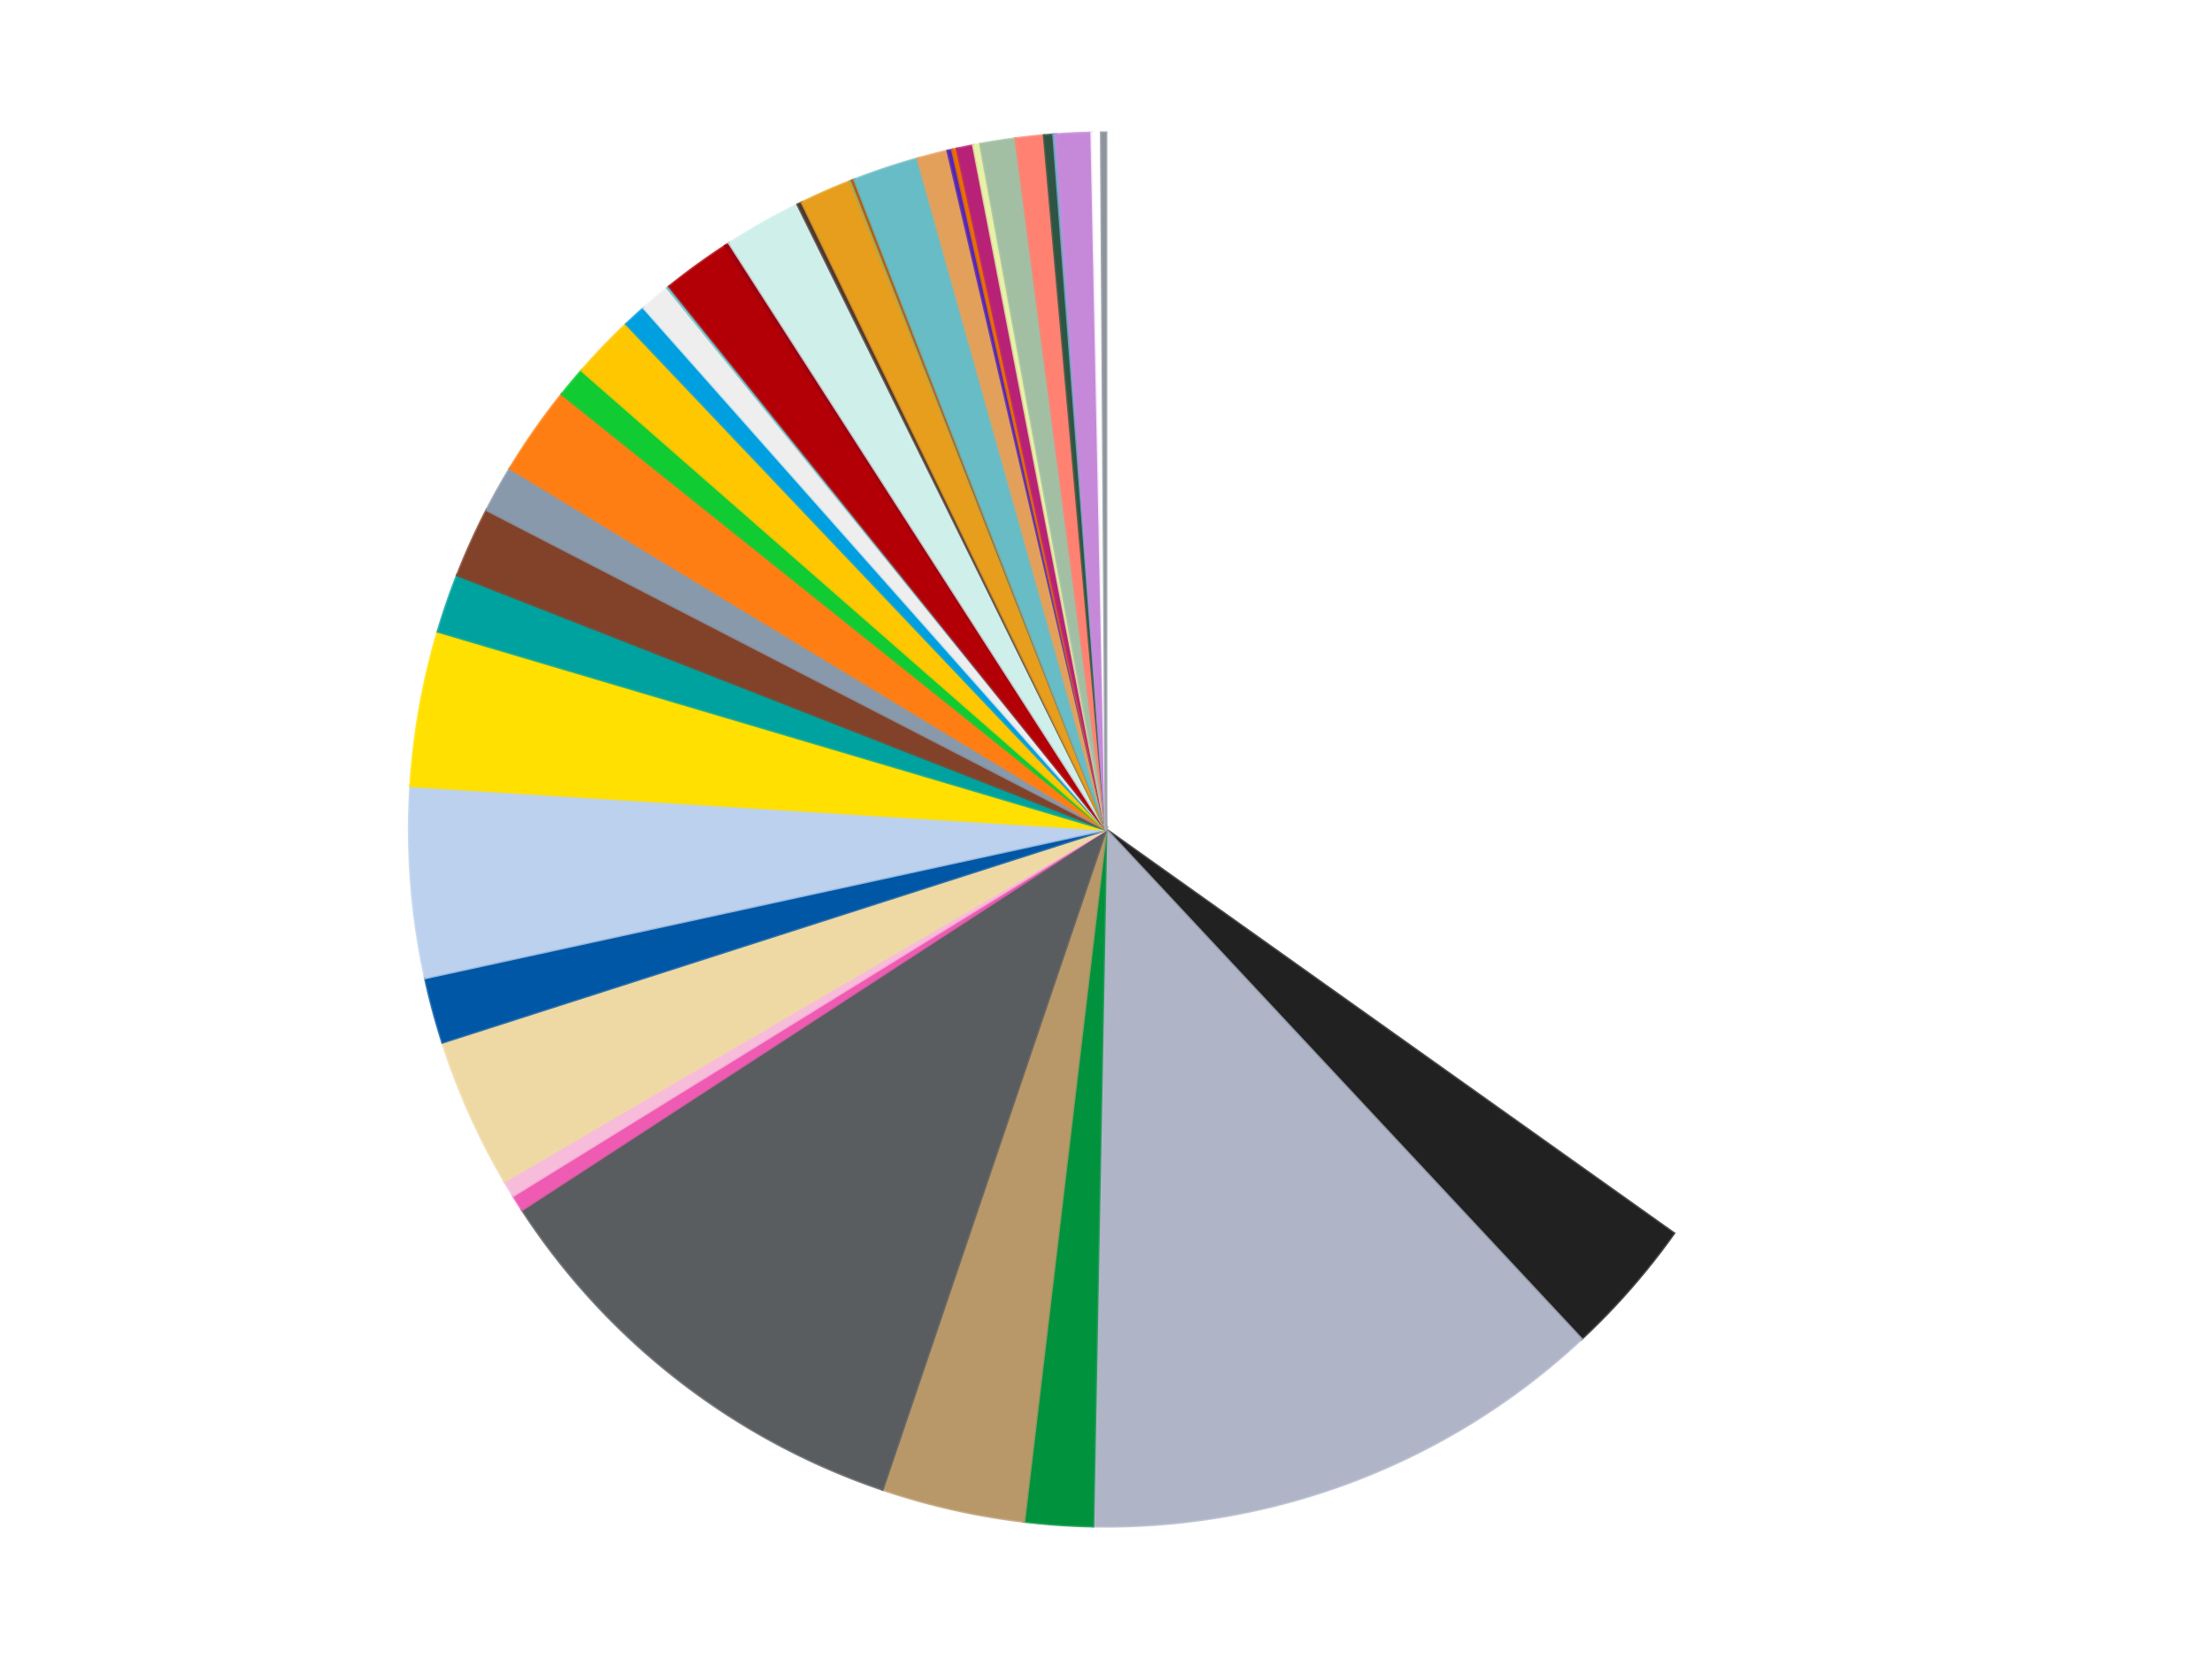 <?xml version='1.0' encoding='utf-8'?>
<svg xmlns="http://www.w3.org/2000/svg" xmlns:xlink="http://www.w3.org/1999/xlink" id="chart-ec8c8b88-e99d-460b-bbc8-e5280f31cf4f" class="pygal-chart" viewBox="0 0 800 600"><!--Generated with pygal 3.0.4 (lxml) ©Kozea 2012-2016 on 2024-07-06--><!--http://pygal.org--><!--http://github.com/Kozea/pygal--><defs><style type="text/css">#chart-ec8c8b88-e99d-460b-bbc8-e5280f31cf4f{-webkit-user-select:none;-webkit-font-smoothing:antialiased;font-family:Consolas,"Liberation Mono",Menlo,Courier,monospace}#chart-ec8c8b88-e99d-460b-bbc8-e5280f31cf4f .title{font-family:Consolas,"Liberation Mono",Menlo,Courier,monospace;font-size:16px}#chart-ec8c8b88-e99d-460b-bbc8-e5280f31cf4f .legends .legend text{font-family:Consolas,"Liberation Mono",Menlo,Courier,monospace;font-size:14px}#chart-ec8c8b88-e99d-460b-bbc8-e5280f31cf4f .axis text{font-family:Consolas,"Liberation Mono",Menlo,Courier,monospace;font-size:10px}#chart-ec8c8b88-e99d-460b-bbc8-e5280f31cf4f .axis text.major{font-family:Consolas,"Liberation Mono",Menlo,Courier,monospace;font-size:10px}#chart-ec8c8b88-e99d-460b-bbc8-e5280f31cf4f .text-overlay text.value{font-family:Consolas,"Liberation Mono",Menlo,Courier,monospace;font-size:16px}#chart-ec8c8b88-e99d-460b-bbc8-e5280f31cf4f .text-overlay text.label{font-family:Consolas,"Liberation Mono",Menlo,Courier,monospace;font-size:10px}#chart-ec8c8b88-e99d-460b-bbc8-e5280f31cf4f .tooltip{font-family:Consolas,"Liberation Mono",Menlo,Courier,monospace;font-size:14px}#chart-ec8c8b88-e99d-460b-bbc8-e5280f31cf4f text.no_data{font-family:Consolas,"Liberation Mono",Menlo,Courier,monospace;font-size:64px}
#chart-ec8c8b88-e99d-460b-bbc8-e5280f31cf4f{background-color:transparent}#chart-ec8c8b88-e99d-460b-bbc8-e5280f31cf4f path,#chart-ec8c8b88-e99d-460b-bbc8-e5280f31cf4f line,#chart-ec8c8b88-e99d-460b-bbc8-e5280f31cf4f rect,#chart-ec8c8b88-e99d-460b-bbc8-e5280f31cf4f circle{-webkit-transition:150ms;-moz-transition:150ms;transition:150ms}#chart-ec8c8b88-e99d-460b-bbc8-e5280f31cf4f .graph &gt; .background{fill:transparent}#chart-ec8c8b88-e99d-460b-bbc8-e5280f31cf4f .plot &gt; .background{fill:transparent}#chart-ec8c8b88-e99d-460b-bbc8-e5280f31cf4f .graph{fill:rgba(0,0,0,.87)}#chart-ec8c8b88-e99d-460b-bbc8-e5280f31cf4f text.no_data{fill:rgba(0,0,0,1)}#chart-ec8c8b88-e99d-460b-bbc8-e5280f31cf4f .title{fill:rgba(0,0,0,1)}#chart-ec8c8b88-e99d-460b-bbc8-e5280f31cf4f .legends .legend text{fill:rgba(0,0,0,.87)}#chart-ec8c8b88-e99d-460b-bbc8-e5280f31cf4f .legends .legend:hover text{fill:rgba(0,0,0,1)}#chart-ec8c8b88-e99d-460b-bbc8-e5280f31cf4f .axis .line{stroke:rgba(0,0,0,1)}#chart-ec8c8b88-e99d-460b-bbc8-e5280f31cf4f .axis .guide.line{stroke:rgba(0,0,0,.54)}#chart-ec8c8b88-e99d-460b-bbc8-e5280f31cf4f .axis .major.line{stroke:rgba(0,0,0,.87)}#chart-ec8c8b88-e99d-460b-bbc8-e5280f31cf4f .axis text.major{fill:rgba(0,0,0,1)}#chart-ec8c8b88-e99d-460b-bbc8-e5280f31cf4f .axis.y .guides:hover .guide.line,#chart-ec8c8b88-e99d-460b-bbc8-e5280f31cf4f .line-graph .axis.x .guides:hover .guide.line,#chart-ec8c8b88-e99d-460b-bbc8-e5280f31cf4f .stackedline-graph .axis.x .guides:hover .guide.line,#chart-ec8c8b88-e99d-460b-bbc8-e5280f31cf4f .xy-graph .axis.x .guides:hover .guide.line{stroke:rgba(0,0,0,1)}#chart-ec8c8b88-e99d-460b-bbc8-e5280f31cf4f .axis .guides:hover text{fill:rgba(0,0,0,1)}#chart-ec8c8b88-e99d-460b-bbc8-e5280f31cf4f .reactive{fill-opacity:1.0;stroke-opacity:.8;stroke-width:1}#chart-ec8c8b88-e99d-460b-bbc8-e5280f31cf4f .ci{stroke:rgba(0,0,0,.87)}#chart-ec8c8b88-e99d-460b-bbc8-e5280f31cf4f .reactive.active,#chart-ec8c8b88-e99d-460b-bbc8-e5280f31cf4f .active .reactive{fill-opacity:0.6;stroke-opacity:.9;stroke-width:4}#chart-ec8c8b88-e99d-460b-bbc8-e5280f31cf4f .ci .reactive.active{stroke-width:1.5}#chart-ec8c8b88-e99d-460b-bbc8-e5280f31cf4f .series text{fill:rgba(0,0,0,1)}#chart-ec8c8b88-e99d-460b-bbc8-e5280f31cf4f .tooltip rect{fill:transparent;stroke:rgba(0,0,0,1);-webkit-transition:opacity 150ms;-moz-transition:opacity 150ms;transition:opacity 150ms}#chart-ec8c8b88-e99d-460b-bbc8-e5280f31cf4f .tooltip .label{fill:rgba(0,0,0,.87)}#chart-ec8c8b88-e99d-460b-bbc8-e5280f31cf4f .tooltip .label{fill:rgba(0,0,0,.87)}#chart-ec8c8b88-e99d-460b-bbc8-e5280f31cf4f .tooltip .legend{font-size:.8em;fill:rgba(0,0,0,.54)}#chart-ec8c8b88-e99d-460b-bbc8-e5280f31cf4f .tooltip .x_label{font-size:.6em;fill:rgba(0,0,0,1)}#chart-ec8c8b88-e99d-460b-bbc8-e5280f31cf4f .tooltip .xlink{font-size:.5em;text-decoration:underline}#chart-ec8c8b88-e99d-460b-bbc8-e5280f31cf4f .tooltip .value{font-size:1.5em}#chart-ec8c8b88-e99d-460b-bbc8-e5280f31cf4f .bound{font-size:.5em}#chart-ec8c8b88-e99d-460b-bbc8-e5280f31cf4f .max-value{font-size:.75em;fill:rgba(0,0,0,.54)}#chart-ec8c8b88-e99d-460b-bbc8-e5280f31cf4f .map-element{fill:transparent;stroke:rgba(0,0,0,.54) !important}#chart-ec8c8b88-e99d-460b-bbc8-e5280f31cf4f .map-element .reactive{fill-opacity:inherit;stroke-opacity:inherit}#chart-ec8c8b88-e99d-460b-bbc8-e5280f31cf4f .color-0,#chart-ec8c8b88-e99d-460b-bbc8-e5280f31cf4f .color-0 a:visited{stroke:#f44336;fill:#f44336}#chart-ec8c8b88-e99d-460b-bbc8-e5280f31cf4f .color-1,#chart-ec8c8b88-e99d-460b-bbc8-e5280f31cf4f .color-1 a:visited{stroke:#3f51b5;fill:#3f51b5}#chart-ec8c8b88-e99d-460b-bbc8-e5280f31cf4f .color-2,#chart-ec8c8b88-e99d-460b-bbc8-e5280f31cf4f .color-2 a:visited{stroke:#009688;fill:#009688}#chart-ec8c8b88-e99d-460b-bbc8-e5280f31cf4f .color-3,#chart-ec8c8b88-e99d-460b-bbc8-e5280f31cf4f .color-3 a:visited{stroke:#ffc107;fill:#ffc107}#chart-ec8c8b88-e99d-460b-bbc8-e5280f31cf4f .color-4,#chart-ec8c8b88-e99d-460b-bbc8-e5280f31cf4f .color-4 a:visited{stroke:#ff5722;fill:#ff5722}#chart-ec8c8b88-e99d-460b-bbc8-e5280f31cf4f .color-5,#chart-ec8c8b88-e99d-460b-bbc8-e5280f31cf4f .color-5 a:visited{stroke:#9c27b0;fill:#9c27b0}#chart-ec8c8b88-e99d-460b-bbc8-e5280f31cf4f .color-6,#chart-ec8c8b88-e99d-460b-bbc8-e5280f31cf4f .color-6 a:visited{stroke:#03a9f4;fill:#03a9f4}#chart-ec8c8b88-e99d-460b-bbc8-e5280f31cf4f .color-7,#chart-ec8c8b88-e99d-460b-bbc8-e5280f31cf4f .color-7 a:visited{stroke:#8bc34a;fill:#8bc34a}#chart-ec8c8b88-e99d-460b-bbc8-e5280f31cf4f .color-8,#chart-ec8c8b88-e99d-460b-bbc8-e5280f31cf4f .color-8 a:visited{stroke:#ff9800;fill:#ff9800}#chart-ec8c8b88-e99d-460b-bbc8-e5280f31cf4f .color-9,#chart-ec8c8b88-e99d-460b-bbc8-e5280f31cf4f .color-9 a:visited{stroke:#e91e63;fill:#e91e63}#chart-ec8c8b88-e99d-460b-bbc8-e5280f31cf4f .color-10,#chart-ec8c8b88-e99d-460b-bbc8-e5280f31cf4f .color-10 a:visited{stroke:#2196f3;fill:#2196f3}#chart-ec8c8b88-e99d-460b-bbc8-e5280f31cf4f .color-11,#chart-ec8c8b88-e99d-460b-bbc8-e5280f31cf4f .color-11 a:visited{stroke:#4caf50;fill:#4caf50}#chart-ec8c8b88-e99d-460b-bbc8-e5280f31cf4f .color-12,#chart-ec8c8b88-e99d-460b-bbc8-e5280f31cf4f .color-12 a:visited{stroke:#ffeb3b;fill:#ffeb3b}#chart-ec8c8b88-e99d-460b-bbc8-e5280f31cf4f .color-13,#chart-ec8c8b88-e99d-460b-bbc8-e5280f31cf4f .color-13 a:visited{stroke:#673ab7;fill:#673ab7}#chart-ec8c8b88-e99d-460b-bbc8-e5280f31cf4f .color-14,#chart-ec8c8b88-e99d-460b-bbc8-e5280f31cf4f .color-14 a:visited{stroke:#00bcd4;fill:#00bcd4}#chart-ec8c8b88-e99d-460b-bbc8-e5280f31cf4f .color-15,#chart-ec8c8b88-e99d-460b-bbc8-e5280f31cf4f .color-15 a:visited{stroke:#cddc39;fill:#cddc39}#chart-ec8c8b88-e99d-460b-bbc8-e5280f31cf4f .color-16,#chart-ec8c8b88-e99d-460b-bbc8-e5280f31cf4f .color-16 a:visited{stroke:#9e9e9e;fill:#9e9e9e}#chart-ec8c8b88-e99d-460b-bbc8-e5280f31cf4f .color-17,#chart-ec8c8b88-e99d-460b-bbc8-e5280f31cf4f .color-17 a:visited{stroke:#607d8b;fill:#607d8b}#chart-ec8c8b88-e99d-460b-bbc8-e5280f31cf4f .color-18,#chart-ec8c8b88-e99d-460b-bbc8-e5280f31cf4f .color-18 a:visited{stroke:#cb180b;fill:#cb180b}#chart-ec8c8b88-e99d-460b-bbc8-e5280f31cf4f .color-19,#chart-ec8c8b88-e99d-460b-bbc8-e5280f31cf4f .color-19 a:visited{stroke:#293577;fill:#293577}#chart-ec8c8b88-e99d-460b-bbc8-e5280f31cf4f .color-20,#chart-ec8c8b88-e99d-460b-bbc8-e5280f31cf4f .color-20 a:visited{stroke:#00423c;fill:#00423c}#chart-ec8c8b88-e99d-460b-bbc8-e5280f31cf4f .color-21,#chart-ec8c8b88-e99d-460b-bbc8-e5280f31cf4f .color-21 a:visited{stroke:#b28500;fill:#b28500}#chart-ec8c8b88-e99d-460b-bbc8-e5280f31cf4f .color-22,#chart-ec8c8b88-e99d-460b-bbc8-e5280f31cf4f .color-22 a:visited{stroke:#cd3100;fill:#cd3100}#chart-ec8c8b88-e99d-460b-bbc8-e5280f31cf4f .color-23,#chart-ec8c8b88-e99d-460b-bbc8-e5280f31cf4f .color-23 a:visited{stroke:#5f186b;fill:#5f186b}#chart-ec8c8b88-e99d-460b-bbc8-e5280f31cf4f .color-24,#chart-ec8c8b88-e99d-460b-bbc8-e5280f31cf4f .color-24 a:visited{stroke:#026fa1;fill:#026fa1}#chart-ec8c8b88-e99d-460b-bbc8-e5280f31cf4f .color-25,#chart-ec8c8b88-e99d-460b-bbc8-e5280f31cf4f .color-25 a:visited{stroke:#608b2e;fill:#608b2e}#chart-ec8c8b88-e99d-460b-bbc8-e5280f31cf4f .color-26,#chart-ec8c8b88-e99d-460b-bbc8-e5280f31cf4f .color-26 a:visited{stroke:#ab6600;fill:#ab6600}#chart-ec8c8b88-e99d-460b-bbc8-e5280f31cf4f .color-27,#chart-ec8c8b88-e99d-460b-bbc8-e5280f31cf4f .color-27 a:visited{stroke:#a31042;fill:#a31042}#chart-ec8c8b88-e99d-460b-bbc8-e5280f31cf4f .color-28,#chart-ec8c8b88-e99d-460b-bbc8-e5280f31cf4f .color-28 a:visited{stroke:#0a6ab6;fill:#0a6ab6}#chart-ec8c8b88-e99d-460b-bbc8-e5280f31cf4f .color-29,#chart-ec8c8b88-e99d-460b-bbc8-e5280f31cf4f .color-29 a:visited{stroke:#337435;fill:#337435}#chart-ec8c8b88-e99d-460b-bbc8-e5280f31cf4f .color-30,#chart-ec8c8b88-e99d-460b-bbc8-e5280f31cf4f .color-30 a:visited{stroke:#e6ce00;fill:#e6ce00}#chart-ec8c8b88-e99d-460b-bbc8-e5280f31cf4f .color-31,#chart-ec8c8b88-e99d-460b-bbc8-e5280f31cf4f .color-31 a:visited{stroke:#432677;fill:#432677}#chart-ec8c8b88-e99d-460b-bbc8-e5280f31cf4f .color-32,#chart-ec8c8b88-e99d-460b-bbc8-e5280f31cf4f .color-32 a:visited{stroke:#007180;fill:#007180}#chart-ec8c8b88-e99d-460b-bbc8-e5280f31cf4f .color-33,#chart-ec8c8b88-e99d-460b-bbc8-e5280f31cf4f .color-33 a:visited{stroke:#97a41d;fill:#97a41d}#chart-ec8c8b88-e99d-460b-bbc8-e5280f31cf4f .color-34,#chart-ec8c8b88-e99d-460b-bbc8-e5280f31cf4f .color-34 a:visited{stroke:#747474;fill:#747474}#chart-ec8c8b88-e99d-460b-bbc8-e5280f31cf4f .color-35,#chart-ec8c8b88-e99d-460b-bbc8-e5280f31cf4f .color-35 a:visited{stroke:#3e5059;fill:#3e5059}#chart-ec8c8b88-e99d-460b-bbc8-e5280f31cf4f .color-36,#chart-ec8c8b88-e99d-460b-bbc8-e5280f31cf4f .color-36 a:visited{stroke:#7b0f07;fill:#7b0f07}#chart-ec8c8b88-e99d-460b-bbc8-e5280f31cf4f .color-37,#chart-ec8c8b88-e99d-460b-bbc8-e5280f31cf4f .color-37 a:visited{stroke:#141938;fill:#141938}#chart-ec8c8b88-e99d-460b-bbc8-e5280f31cf4f .color-38,#chart-ec8c8b88-e99d-460b-bbc8-e5280f31cf4f .color-38 a:visited{stroke:#000000;fill:#000000}#chart-ec8c8b88-e99d-460b-bbc8-e5280f31cf4f .color-39,#chart-ec8c8b88-e99d-460b-bbc8-e5280f31cf4f .color-39 a:visited{stroke:#5e4600;fill:#5e4600}#chart-ec8c8b88-e99d-460b-bbc8-e5280f31cf4f .color-40,#chart-ec8c8b88-e99d-460b-bbc8-e5280f31cf4f .color-40 a:visited{stroke:#791d00;fill:#791d00}#chart-ec8c8b88-e99d-460b-bbc8-e5280f31cf4f .text-overlay .color-0 text{fill:black}#chart-ec8c8b88-e99d-460b-bbc8-e5280f31cf4f .text-overlay .color-1 text{fill:black}#chart-ec8c8b88-e99d-460b-bbc8-e5280f31cf4f .text-overlay .color-2 text{fill:black}#chart-ec8c8b88-e99d-460b-bbc8-e5280f31cf4f .text-overlay .color-3 text{fill:black}#chart-ec8c8b88-e99d-460b-bbc8-e5280f31cf4f .text-overlay .color-4 text{fill:black}#chart-ec8c8b88-e99d-460b-bbc8-e5280f31cf4f .text-overlay .color-5 text{fill:black}#chart-ec8c8b88-e99d-460b-bbc8-e5280f31cf4f .text-overlay .color-6 text{fill:black}#chart-ec8c8b88-e99d-460b-bbc8-e5280f31cf4f .text-overlay .color-7 text{fill:black}#chart-ec8c8b88-e99d-460b-bbc8-e5280f31cf4f .text-overlay .color-8 text{fill:black}#chart-ec8c8b88-e99d-460b-bbc8-e5280f31cf4f .text-overlay .color-9 text{fill:black}#chart-ec8c8b88-e99d-460b-bbc8-e5280f31cf4f .text-overlay .color-10 text{fill:black}#chart-ec8c8b88-e99d-460b-bbc8-e5280f31cf4f .text-overlay .color-11 text{fill:black}#chart-ec8c8b88-e99d-460b-bbc8-e5280f31cf4f .text-overlay .color-12 text{fill:black}#chart-ec8c8b88-e99d-460b-bbc8-e5280f31cf4f .text-overlay .color-13 text{fill:black}#chart-ec8c8b88-e99d-460b-bbc8-e5280f31cf4f .text-overlay .color-14 text{fill:black}#chart-ec8c8b88-e99d-460b-bbc8-e5280f31cf4f .text-overlay .color-15 text{fill:black}#chart-ec8c8b88-e99d-460b-bbc8-e5280f31cf4f .text-overlay .color-16 text{fill:black}#chart-ec8c8b88-e99d-460b-bbc8-e5280f31cf4f .text-overlay .color-17 text{fill:black}#chart-ec8c8b88-e99d-460b-bbc8-e5280f31cf4f .text-overlay .color-18 text{fill:black}#chart-ec8c8b88-e99d-460b-bbc8-e5280f31cf4f .text-overlay .color-19 text{fill:black}#chart-ec8c8b88-e99d-460b-bbc8-e5280f31cf4f .text-overlay .color-20 text{fill:white}#chart-ec8c8b88-e99d-460b-bbc8-e5280f31cf4f .text-overlay .color-21 text{fill:black}#chart-ec8c8b88-e99d-460b-bbc8-e5280f31cf4f .text-overlay .color-22 text{fill:black}#chart-ec8c8b88-e99d-460b-bbc8-e5280f31cf4f .text-overlay .color-23 text{fill:black}#chart-ec8c8b88-e99d-460b-bbc8-e5280f31cf4f .text-overlay .color-24 text{fill:black}#chart-ec8c8b88-e99d-460b-bbc8-e5280f31cf4f .text-overlay .color-25 text{fill:black}#chart-ec8c8b88-e99d-460b-bbc8-e5280f31cf4f .text-overlay .color-26 text{fill:black}#chart-ec8c8b88-e99d-460b-bbc8-e5280f31cf4f .text-overlay .color-27 text{fill:black}#chart-ec8c8b88-e99d-460b-bbc8-e5280f31cf4f .text-overlay .color-28 text{fill:black}#chart-ec8c8b88-e99d-460b-bbc8-e5280f31cf4f .text-overlay .color-29 text{fill:black}#chart-ec8c8b88-e99d-460b-bbc8-e5280f31cf4f .text-overlay .color-30 text{fill:black}#chart-ec8c8b88-e99d-460b-bbc8-e5280f31cf4f .text-overlay .color-31 text{fill:black}#chart-ec8c8b88-e99d-460b-bbc8-e5280f31cf4f .text-overlay .color-32 text{fill:black}#chart-ec8c8b88-e99d-460b-bbc8-e5280f31cf4f .text-overlay .color-33 text{fill:black}#chart-ec8c8b88-e99d-460b-bbc8-e5280f31cf4f .text-overlay .color-34 text{fill:black}#chart-ec8c8b88-e99d-460b-bbc8-e5280f31cf4f .text-overlay .color-35 text{fill:black}#chart-ec8c8b88-e99d-460b-bbc8-e5280f31cf4f .text-overlay .color-36 text{fill:black}#chart-ec8c8b88-e99d-460b-bbc8-e5280f31cf4f .text-overlay .color-37 text{fill:white}#chart-ec8c8b88-e99d-460b-bbc8-e5280f31cf4f .text-overlay .color-38 text{fill:white}#chart-ec8c8b88-e99d-460b-bbc8-e5280f31cf4f .text-overlay .color-39 text{fill:black}#chart-ec8c8b88-e99d-460b-bbc8-e5280f31cf4f .text-overlay .color-40 text{fill:black}
#chart-ec8c8b88-e99d-460b-bbc8-e5280f31cf4f text.no_data{text-anchor:middle}#chart-ec8c8b88-e99d-460b-bbc8-e5280f31cf4f .guide.line{fill:none}#chart-ec8c8b88-e99d-460b-bbc8-e5280f31cf4f .centered{text-anchor:middle}#chart-ec8c8b88-e99d-460b-bbc8-e5280f31cf4f .title{text-anchor:middle}#chart-ec8c8b88-e99d-460b-bbc8-e5280f31cf4f .legends .legend text{fill-opacity:1}#chart-ec8c8b88-e99d-460b-bbc8-e5280f31cf4f .axis.x text{text-anchor:middle}#chart-ec8c8b88-e99d-460b-bbc8-e5280f31cf4f .axis.x:not(.web) text[transform]{text-anchor:start}#chart-ec8c8b88-e99d-460b-bbc8-e5280f31cf4f .axis.x:not(.web) text[transform].backwards{text-anchor:end}#chart-ec8c8b88-e99d-460b-bbc8-e5280f31cf4f .axis.y text{text-anchor:end}#chart-ec8c8b88-e99d-460b-bbc8-e5280f31cf4f .axis.y text[transform].backwards{text-anchor:start}#chart-ec8c8b88-e99d-460b-bbc8-e5280f31cf4f .axis.y2 text{text-anchor:start}#chart-ec8c8b88-e99d-460b-bbc8-e5280f31cf4f .axis.y2 text[transform].backwards{text-anchor:end}#chart-ec8c8b88-e99d-460b-bbc8-e5280f31cf4f .axis .guide.line{stroke-dasharray:4,4;stroke:black}#chart-ec8c8b88-e99d-460b-bbc8-e5280f31cf4f .axis .major.guide.line{stroke-dasharray:6,6;stroke:black}#chart-ec8c8b88-e99d-460b-bbc8-e5280f31cf4f .horizontal .axis.y .guide.line,#chart-ec8c8b88-e99d-460b-bbc8-e5280f31cf4f .horizontal .axis.y2 .guide.line,#chart-ec8c8b88-e99d-460b-bbc8-e5280f31cf4f .vertical .axis.x .guide.line{opacity:0}#chart-ec8c8b88-e99d-460b-bbc8-e5280f31cf4f .horizontal .axis.always_show .guide.line,#chart-ec8c8b88-e99d-460b-bbc8-e5280f31cf4f .vertical .axis.always_show .guide.line{opacity:1 !important}#chart-ec8c8b88-e99d-460b-bbc8-e5280f31cf4f .axis.y .guides:hover .guide.line,#chart-ec8c8b88-e99d-460b-bbc8-e5280f31cf4f .axis.y2 .guides:hover .guide.line,#chart-ec8c8b88-e99d-460b-bbc8-e5280f31cf4f .axis.x .guides:hover .guide.line{opacity:1}#chart-ec8c8b88-e99d-460b-bbc8-e5280f31cf4f .axis .guides:hover text{opacity:1}#chart-ec8c8b88-e99d-460b-bbc8-e5280f31cf4f .nofill{fill:none}#chart-ec8c8b88-e99d-460b-bbc8-e5280f31cf4f .subtle-fill{fill-opacity:.2}#chart-ec8c8b88-e99d-460b-bbc8-e5280f31cf4f .dot{stroke-width:1px;fill-opacity:1;stroke-opacity:1}#chart-ec8c8b88-e99d-460b-bbc8-e5280f31cf4f .dot.active{stroke-width:5px}#chart-ec8c8b88-e99d-460b-bbc8-e5280f31cf4f .dot.negative{fill:transparent}#chart-ec8c8b88-e99d-460b-bbc8-e5280f31cf4f text,#chart-ec8c8b88-e99d-460b-bbc8-e5280f31cf4f tspan{stroke:none !important}#chart-ec8c8b88-e99d-460b-bbc8-e5280f31cf4f .series text.active{opacity:1}#chart-ec8c8b88-e99d-460b-bbc8-e5280f31cf4f .tooltip rect{fill-opacity:.95;stroke-width:.5}#chart-ec8c8b88-e99d-460b-bbc8-e5280f31cf4f .tooltip text{fill-opacity:1}#chart-ec8c8b88-e99d-460b-bbc8-e5280f31cf4f .showable{visibility:hidden}#chart-ec8c8b88-e99d-460b-bbc8-e5280f31cf4f .showable.shown{visibility:visible}#chart-ec8c8b88-e99d-460b-bbc8-e5280f31cf4f .gauge-background{fill:rgba(229,229,229,1);stroke:none}#chart-ec8c8b88-e99d-460b-bbc8-e5280f31cf4f .bg-lines{stroke:transparent;stroke-width:2px}</style><script type="text/javascript">window.pygal = window.pygal || {};window.pygal.config = window.pygal.config || {};window.pygal.config['ec8c8b88-e99d-460b-bbc8-e5280f31cf4f'] = {"allow_interruptions": false, "box_mode": "extremes", "classes": ["pygal-chart"], "css": ["file://style.css", "file://graph.css"], "defs": [], "disable_xml_declaration": false, "dots_size": 2.5, "dynamic_print_values": false, "explicit_size": false, "fill": false, "force_uri_protocol": "https", "formatter": null, "half_pie": false, "height": 600, "include_x_axis": false, "inner_radius": 0, "interpolate": null, "interpolation_parameters": {}, "interpolation_precision": 250, "inverse_y_axis": false, "js": ["//kozea.github.io/pygal.js/2.0.x/pygal-tooltips.min.js"], "legend_at_bottom": false, "legend_at_bottom_columns": null, "legend_box_size": 12, "logarithmic": false, "margin": 20, "margin_bottom": null, "margin_left": null, "margin_right": null, "margin_top": null, "max_scale": 16, "min_scale": 4, "missing_value_fill_truncation": "x", "no_data_text": "No data", "no_prefix": false, "order_min": null, "pretty_print": false, "print_labels": false, "print_values": false, "print_values_position": "center", "print_zeroes": true, "range": null, "rounded_bars": null, "secondary_range": null, "show_dots": true, "show_legend": false, "show_minor_x_labels": true, "show_minor_y_labels": true, "show_only_major_dots": false, "show_x_guides": false, "show_x_labels": true, "show_y_guides": true, "show_y_labels": true, "spacing": 10, "stack_from_top": false, "strict": false, "stroke": true, "stroke_style": null, "style": {"background": "transparent", "ci_colors": [], "colors": ["#F44336", "#3F51B5", "#009688", "#FFC107", "#FF5722", "#9C27B0", "#03A9F4", "#8BC34A", "#FF9800", "#E91E63", "#2196F3", "#4CAF50", "#FFEB3B", "#673AB7", "#00BCD4", "#CDDC39", "#9E9E9E", "#607D8B"], "dot_opacity": "1", "font_family": "Consolas, \"Liberation Mono\", Menlo, Courier, monospace", "foreground": "rgba(0, 0, 0, .87)", "foreground_strong": "rgba(0, 0, 0, 1)", "foreground_subtle": "rgba(0, 0, 0, .54)", "guide_stroke_color": "black", "guide_stroke_dasharray": "4,4", "label_font_family": "Consolas, \"Liberation Mono\", Menlo, Courier, monospace", "label_font_size": 10, "legend_font_family": "Consolas, \"Liberation Mono\", Menlo, Courier, monospace", "legend_font_size": 14, "major_guide_stroke_color": "black", "major_guide_stroke_dasharray": "6,6", "major_label_font_family": "Consolas, \"Liberation Mono\", Menlo, Courier, monospace", "major_label_font_size": 10, "no_data_font_family": "Consolas, \"Liberation Mono\", Menlo, Courier, monospace", "no_data_font_size": 64, "opacity": "1.0", "opacity_hover": "0.6", "plot_background": "transparent", "stroke_opacity": ".8", "stroke_opacity_hover": ".9", "stroke_width": "1", "stroke_width_hover": "4", "title_font_family": "Consolas, \"Liberation Mono\", Menlo, Courier, monospace", "title_font_size": 16, "tooltip_font_family": "Consolas, \"Liberation Mono\", Menlo, Courier, monospace", "tooltip_font_size": 14, "transition": "150ms", "value_background": "rgba(229, 229, 229, 1)", "value_colors": [], "value_font_family": "Consolas, \"Liberation Mono\", Menlo, Courier, monospace", "value_font_size": 16, "value_label_font_family": "Consolas, \"Liberation Mono\", Menlo, Courier, monospace", "value_label_font_size": 10}, "title": null, "tooltip_border_radius": 0, "tooltip_fancy_mode": true, "truncate_label": null, "truncate_legend": null, "width": 800, "x_label_rotation": 0, "x_labels": null, "x_labels_major": null, "x_labels_major_count": null, "x_labels_major_every": null, "x_title": null, "xrange": null, "y_label_rotation": 0, "y_labels": null, "y_labels_major": null, "y_labels_major_count": null, "y_labels_major_every": null, "y_title": null, "zero": 0, "legends": ["White", "Black", "Light Bluish Gray", "Green", "Dark Tan", "Dark Bluish Gray", "Dark Pink", "Bright Pink", "Tan", "Blue", "Bright Light Blue", "Yellow", "Dark Turquoise", "Reddish Brown", "Sand Blue", "Orange", "Bright Green", "Bright Light Orange", "Dark Azure", "Trans-Clear", "Satin Trans-Light Blue", "Red", "Trans-Red", "Light Aqua", "Dark Brown", "Pearl Gold", "Olive Green", "Dark Orange", "Trans-Light Blue", "Medium Nougat", "Trans-Purple", "Trans-Orange", "Magenta", "Yellowish Green", "Sand Green", "Coral", "Dark Green", "Medium Blue", "Medium Lavender", "Satin Trans-Clear", "Flat Silver"]}</script><script type="text/javascript" xlink:href="https://kozea.github.io/pygal.js/2.0.x/pygal-tooltips.min.js"/></defs><title>Pygal</title><g class="graph pie-graph vertical"><rect x="0" y="0" width="800" height="600" class="background"/><g transform="translate(20, 20)" class="plot"><rect x="0" y="0" width="760" height="560" class="background"/><g class="series serie-0 color-0"><g class="slices"><g class="slice" style="fill: #FFFFFF; stroke: #FFFFFF"><path d="M380 28 A252 252 0 0 1 585.356 426.057 L380 280 A0 0 0 0 0 380 280 z" class="slice reactive tooltip-trigger"/><desc class="value">640</desc><desc class="x centered">491.97680537693077</desc><desc class="y centered">222.23153924867853</desc></g></g></g><g class="series serie-1 color-1"><g class="slices"><g class="slice" style="fill: #212121; stroke: #212121"><path d="M585.356 426.057 A252 252 0 0 1 551.914 464.254 L380 280 A0 0 0 0 0 380 280 z" class="slice reactive tooltip-trigger"/><desc class="value">59</desc><desc class="x centered">474.7998626059697</desc><desc class="y centered">362.9999159631458</desc></g></g></g><g class="series serie-2 color-2"><g class="slices"><g class="slice" style="fill: #AFB5C7; stroke: #AFB5C7"><path d="M551.914 464.254 A252 252 0 0 1 375.26 531.955 L380 280 A0 0 0 0 0 380 280 z" class="slice reactive tooltip-trigger"/><desc class="value">225</desc><desc class="x centered">425.09065122278633</desc><desc class="y centered">397.65557008618435</desc></g></g></g><g class="series serie-3 color-3"><g class="slices"><g class="slice" style="fill: #00923D; stroke: #00923D"><path d="M375.26 531.955 A252 252 0 0 1 350.332 530.248 L380 280 A0 0 0 0 0 380 280 z" class="slice reactive tooltip-trigger"/><desc class="value">29</desc><desc class="x centered">371.3874355483278</desc><desc class="y centered">405.70530511305316</desc></g></g></g><g class="series serie-4 color-4"><g class="slices"><g class="slice" style="fill: #B89869; stroke: #B89869"><path d="M350.332 530.248 A252 252 0 0 1 299.142 518.675 L380 280 A0 0 0 0 0 380 280 z" class="slice reactive tooltip-trigger"/><desc class="value">61</desc><desc class="x centered">352.2175191825291</desc><desc class="y centered">402.8988761528227</desc></g></g></g><g class="series serie-5 color-5"><g class="slices"><g class="slice" style="fill: #595D60; stroke: #595D60"><path d="M299.142 518.675 A252 252 0 0 1 168.823 417.508 L380 280 A0 0 0 0 0 380 280 z" class="slice reactive tooltip-trigger"/><desc class="value">195</desc><desc class="x centered">302.7345564291069</desc><desc class="y centered">379.52914763923746</desc></g></g></g><g class="series serie-6 color-6"><g class="slices"><g class="slice" style="fill: #EF5BB3; stroke: #EF5BB3"><path d="M168.823 417.508 A252 252 0 0 1 165.592 412.413 L380 280 A0 0 0 0 0 380 280 z" class="slice reactive tooltip-trigger"/><desc class="value">7</desc><desc class="x centered">273.5962115937085</desc><desc class="y centered">347.48506362736236</desc></g></g></g><g class="series serie-7 color-7"><g class="slices"><g class="slice" style="fill: #F7BCDA; stroke: #F7BCDA"><path d="M165.592 412.413 A252 252 0 0 1 162.483 407.242 L380 280 A0 0 0 0 0 380 280 z" class="slice reactive tooltip-trigger"/><desc class="value">7</desc><desc class="x centered">272.0111036597859</desc><desc class="y centered">344.91839698592753</desc></g></g></g><g class="series serie-8 color-8"><g class="slices"><g class="slice" style="fill: #EED9A4; stroke: #EED9A4"><path d="M162.483 407.242 A252 252 0 0 1 140.042 356.97 L380 280 A0 0 0 0 0 380 280 z" class="slice reactive tooltip-trigger"/><desc class="value">64</desc><desc class="x centered">264.9429915852266</desc><desc class="y centered">331.3603428205338</desc></g></g></g><g class="series serie-9 color-9"><g class="slices"><g class="slice" style="fill: #0057A6; stroke: #0057A6"><path d="M140.042 356.97 A252 252 0 0 1 133.782 333.672 L380 280 A0 0 0 0 0 380 280 z" class="slice reactive tooltip-trigger"/><desc class="value">28</desc><desc class="x centered">258.31661465091986</desc><desc class="y centered">312.6979162942727</desc></g></g></g><g class="series serie-10 color-10"><g class="slices"><g class="slice" style="fill: #BCD1ED; stroke: #BCD1ED"><path d="M133.782 333.672 A252 252 0 0 1 128.491 264.28 L380 280 A0 0 0 0 0 380 280 z" class="slice reactive tooltip-trigger"/><desc class="value">81</desc><desc class="x centered">254.3646971653165</desc><desc class="y centered">289.57970154218634</desc></g></g></g><g class="series serie-11 color-11"><g class="slices"><g class="slice" style="fill: #FFE001; stroke: #FFE001"><path d="M128.491 264.28 A252 252 0 0 1 138.391 208.383 L380 280 A0 0 0 0 0 380 280 z" class="slice reactive tooltip-trigger"/><desc class="value">66</desc><desc class="x centered">255.93088921967774</desc><desc class="y centered">258.0260210662674</desc></g></g></g><g class="series serie-12 color-12"><g class="slices"><g class="slice" style="fill: #00A29F; stroke: #00A29F"><path d="M138.391 208.383 A252 252 0 0 1 145.39 188.01 L380 280 A0 0 0 0 0 380 280 z" class="slice reactive tooltip-trigger"/><desc class="value">25</desc><desc class="x centered">260.8362367382893</desc><desc class="y centered">239.06105124326012</desc></g></g></g><g class="series serie-13 color-13"><g class="slices"><g class="slice" style="fill: #82422A; stroke: #82422A"><path d="M145.39 188.01 A252 252 0 0 1 156.046 164.463 L380 280 A0 0 0 0 0 380 280 z" class="slice reactive tooltip-trigger"/><desc class="value">30</desc><desc class="x centered">265.2080103305207</desc><desc class="y centered">228.05003264946004</desc></g></g></g><g class="series serie-14 color-14"><g class="slices"><g class="slice" style="fill: #8899AB; stroke: #8899AB"><path d="M156.046 164.463 A252 252 0 0 1 164.468 149.425 L380 280 A0 0 0 0 0 380 280 z" class="slice reactive tooltip-trigger"/><desc class="value">20</desc><desc class="x centered">270.06418701961815</desc><desc class="y centered">218.4360736766854</desc></g></g></g><g class="series serie-15 color-15"><g class="slices"><g class="slice" style="fill: #FF7E14; stroke: #FF7E14"><path d="M164.468 149.425 A252 252 0 0 1 183.209 122.592 L380 280 A0 0 0 0 0 380 280 z" class="slice reactive tooltip-trigger"/><desc class="value">38</desc><desc class="x centered">276.7010850386671</desc><desc class="y centered">207.85199817173515</desc></g></g></g><g class="series serie-16 color-16"><g class="slices"><g class="slice" style="fill: #10CB31; stroke: #10CB31"><path d="M183.209 122.592 A252 252 0 0 1 190.4 114 L380 280 A0 0 0 0 0 380 280 z" class="slice reactive tooltip-trigger"/><desc class="value">13</desc><desc class="x centered">283.37843936226983</desc><desc class="y centered">199.12803934657308</desc></g></g></g><g class="series serie-17 color-17"><g class="slices"><g class="slice" style="fill: #FFC700; stroke: #FFC700"><path d="M190.4 114 A252 252 0 0 1 206.516 97.223 L380 280 A0 0 0 0 0 380 280 z" class="slice reactive tooltip-trigger"/><desc class="value">27</desc><desc class="x centered">289.13231915075784</desc><desc class="y centered">192.71274676632174</desc></g></g></g><g class="series serie-18 color-18"><g class="slices"><g class="slice" style="fill: #009FE0; stroke: #009FE0"><path d="M206.516 97.223 A252 252 0 0 1 212.868 91.397 L380 280 A0 0 0 0 0 380 280 z" class="slice reactive tooltip-trigger"/><desc class="value">10</desc><desc class="x centered">294.83371845848296</desc><desc class="y centered">187.1414813364382</desc></g></g></g><g class="series serie-19 color-19"><g class="slices"><g class="slice" style="fill: #EEEEEE; stroke: #EEEEEE"><path d="M212.868 91.397 A252 252 0 0 1 221.417 84.155 L380 280 A0 0 0 0 0 380 280 z" class="slice reactive tooltip-trigger"/><desc class="value">13</desc><desc class="x centered">298.5511520810453</desc><desc class="y centered">183.86423572532965</desc></g></g></g><g class="series serie-20 color-20"><g class="slices"><g class="slice" style="fill: #68BCC5; stroke: #68BCC5"><path d="M221.417 84.155 A252 252 0 0 1 222.088 83.613 L380 280 A0 0 0 0 0 380 280 z" class="slice reactive tooltip-trigger"/><desc class="value">1</desc><desc class="x centered">300.8760025810201</desc><desc class="y centered">181.9418895121813</desc></g></g></g><g class="series serie-21 color-21"><g class="slices"><g class="slice" style="fill: #B30006; stroke: #B30006"><path d="M222.088 83.613 A252 252 0 0 1 242.312 68.941 L380 280 A0 0 0 0 0 380 280 z" class="slice reactive tooltip-trigger"/><desc class="value">29</desc><desc class="x centered">306.00880701652966</desc><desc class="y centered">178.01321967586753</desc></g></g></g><g class="series serie-22 color-22"><g class="slices"><g class="slice" style="fill: #9C0010; stroke: #9C0010"><path d="M242.312 68.941 A252 252 0 0 1 243.759 68.004 L380 280 A0 0 0 0 0 380 280 z" class="slice reactive tooltip-trigger"/><desc class="value">2</desc><desc class="x centered">311.5171059650177</desc><desc class="y centered">174.23567130363193</desc></g></g></g><g class="series serie-23 color-23"><g class="slices"><g class="slice" style="fill: #CFEFEA; stroke: #CFEFEA"><path d="M243.759 68.004 A252 252 0 0 1 268.503 54.008 L380 280 A0 0 0 0 0 380 280 z" class="slice reactive tooltip-trigger"/><desc class="value">33</desc><desc class="x centered">317.96661390922975</desc><desc class="y centered">170.3284038134147</desc></g></g></g><g class="series serie-24 color-24"><g class="slices"><g class="slice" style="fill: #50372F; stroke: #50372F"><path d="M268.503 54.008 A252 252 0 0 1 270.052 53.251 L380 280 A0 0 0 0 0 380 280 z" class="slice reactive tooltip-trigger"/><desc class="value">2</desc><desc class="x centered">324.63830613987113</desc><desc class="y centered">166.81394585490062</desc></g></g></g><g class="series serie-25 color-25"><g class="slices"><g class="slice" style="fill: #E79E1D; stroke: #E79E1D"><path d="M270.052 53.251 A252 252 0 0 1 287.409 45.627 L380 280 A0 0 0 0 0 380 280 z" class="slice reactive tooltip-trigger"/><desc class="value">22</desc><desc class="x centered">329.3292600490363</desc><desc class="y centered">164.6376312967621</desc></g></g></g><g class="series serie-26 color-26"><g class="slices"><g class="slice" style="fill: #ABA953; stroke: #ABA953"><path d="M287.409 45.627 A252 252 0 0 1 288.211 45.311 L380 280 A0 0 0 0 0 380 280 z" class="slice reactive tooltip-trigger"/><desc class="value">1</desc><desc class="x centered">333.9049510351711</desc><desc class="y centered">162.7342911975968</desc></g></g></g><g class="series serie-27 color-27"><g class="slices"><g class="slice" style="fill: #B35408; stroke: #B35408"><path d="M288.211 45.311 A252 252 0 0 1 289.014 44.999 L380 280 A0 0 0 0 0 380 280 z" class="slice reactive tooltip-trigger"/><desc class="value">1</desc><desc class="x centered">334.30630979888355</desc><desc class="y centered">162.57731617866847</desc></g></g></g><g class="series serie-28 color-28"><g class="slices"><g class="slice" style="fill: #68BCC5; stroke: #68BCC5"><path d="M289.014 44.999 A252 252 0 0 1 311.903 37.375 L380 280 A0 0 0 0 0 380 280 z" class="slice reactive tooltip-trigger"/><desc class="value">28</desc><desc class="x centered">340.18369599109474</desc><desc class="y centered">160.45644335611212</desc></g></g></g><g class="series serie-29 color-29"><g class="slices"><g class="slice" style="fill: #E3A05B; stroke: #E3A05B"><path d="M311.903 37.375 A252 252 0 0 1 322.755 34.588 L380 280 A0 0 0 0 0 380 280 z" class="slice reactive tooltip-trigger"/><desc class="value">13</desc><desc class="x centered">348.65672579601284</desc><desc class="y centered">157.96066551241083</desc></g></g></g><g class="series serie-30 color-30"><g class="slices"><g class="slice" style="fill: #5525B7; stroke: #5525B7"><path d="M322.755 34.588 A252 252 0 0 1 324.435 34.202 L380 280 A0 0 0 0 0 380 280 z" class="slice reactive tooltip-trigger"/><desc class="value">2</desc><desc class="x centered">351.7973251841175</desc><desc class="y centered">157.1968683899731</desc></g></g></g><g class="series serie-31 color-31"><g class="slices"><g class="slice" style="fill: #E96F01; stroke: #E96F01"><path d="M324.435 34.202 A252 252 0 0 1 326.118 33.828 L380 280 A0 0 0 0 0 380 280 z" class="slice reactive tooltip-trigger"/><desc class="value">2</desc><desc class="x centered">352.63803820239104</desc><desc class="y centered">157.00681707270851</desc></g></g></g><g class="series serie-32 color-32"><g class="slices"><g class="slice" style="fill: #B72276; stroke: #B72276"><path d="M326.118 33.828 A252 252 0 0 1 332.027 32.609 L380 280 A0 0 0 0 0 380 280 z" class="slice reactive tooltip-trigger"/><desc class="value">7</desc><desc class="x centered">354.5342639392176</desc><desc class="y centered">156.60025815714778</desc></g></g></g><g class="series serie-33 color-33"><g class="slices"><g class="slice" style="fill: #E7F2A7; stroke: #E7F2A7"><path d="M332.027 32.609 A252 252 0 0 1 334.568 32.129 L380 280 A0 0 0 0 0 380 280 z" class="slice reactive tooltip-trigger"/><desc class="value">3</desc><desc class="x centered">356.64823729042035</desc><desc class="y centered">156.1828154965738</desc></g></g></g><g class="series serie-34 color-34"><g class="slices"><g class="slice" style="fill: #A2BFA3; stroke: #A2BFA3"><path d="M334.568 32.129 A252 252 0 0 1 347.339 30.126 L380 280 A0 0 0 0 0 380 280 z" class="slice reactive tooltip-trigger"/><desc class="value">15</desc><desc class="x centered">360.4701829765654</desc><desc class="y centered">155.5227480740711</desc></g></g></g><g class="series serie-35 color-35"><g class="slices"><g class="slice" style="fill: #FF8172; stroke: #FF8172"><path d="M347.339 30.126 A252 252 0 0 1 357.619 28.996 L380 280 A0 0 0 0 0 380 280 z" class="slice reactive tooltip-trigger"/><desc class="value">12</desc><desc class="x centered">366.2366619026983</desc><desc class="y centered">154.75396004496045</desc></g></g></g><g class="series serie-36 color-36"><g class="slices"><g class="slice" style="fill: #2E5543; stroke: #2E5543"><path d="M357.619 28.996 A252 252 0 0 1 361.055 28.713 L380 280 A0 0 0 0 0 380 280 z" class="slice reactive tooltip-trigger"/><desc class="value">4</desc><desc class="x centered">369.66847003528306</desc><desc class="y centered">154.4242878236872</desc></g></g></g><g class="series serie-37 color-37"><g class="slices"><g class="slice" style="fill: #82ADD8; stroke: #82ADD8"><path d="M361.055 28.713 A252 252 0 0 1 361.915 28.65 L380 280 A0 0 0 0 0 380 280 z" class="slice reactive tooltip-trigger"/><desc class="value">1</desc><desc class="x centered">370.74261727625003</desc><desc class="y centered">154.34053611006448</desc></g></g></g><g class="series serie-38 color-38"><g class="slices"><g class="slice" style="fill: #C689D9; stroke: #C689D9"><path d="M361.915 28.65 A252 252 0 0 1 374.829 28.053 L380 280 A0 0 0 0 0 380 280 z" class="slice reactive tooltip-trigger"/><desc class="value">15</desc><desc class="x centered">374.1840496860942</desc><desc class="y centered">154.13429886602873</desc></g></g></g><g class="series serie-39 color-39"><g class="slices"><g class="slice" style="fill: #FFFFFF; stroke: #FFFFFF"><path d="M374.829 28.053 A252 252 0 0 1 378.276 28.006 L380 280 A0 0 0 0 0 380 280 z" class="slice reactive tooltip-trigger"/><desc class="value">4</desc><desc class="x centered">378.276196731617</desc><desc class="y centered">154.0117922093821</desc></g></g></g><g class="series serie-40 color-40"><g class="slices"><g class="slice" style="fill: #8D949C; stroke: #8D949C"><path d="M378.276 28.006 A252 252 0 0 1 380 28 L380 280 A0 0 0 0 0 380 280 z" class="slice reactive tooltip-trigger"/><desc class="value">2</desc><desc class="x centered">379.5690365786148</desc><desc class="y centered">154.0007370238642</desc></g></g></g></g><g class="titles"/><g transform="translate(20, 20)" class="plot overlay"><g class="series serie-0 color-0"/><g class="series serie-1 color-1"/><g class="series serie-2 color-2"/><g class="series serie-3 color-3"/><g class="series serie-4 color-4"/><g class="series serie-5 color-5"/><g class="series serie-6 color-6"/><g class="series serie-7 color-7"/><g class="series serie-8 color-8"/><g class="series serie-9 color-9"/><g class="series serie-10 color-10"/><g class="series serie-11 color-11"/><g class="series serie-12 color-12"/><g class="series serie-13 color-13"/><g class="series serie-14 color-14"/><g class="series serie-15 color-15"/><g class="series serie-16 color-16"/><g class="series serie-17 color-17"/><g class="series serie-18 color-18"/><g class="series serie-19 color-19"/><g class="series serie-20 color-20"/><g class="series serie-21 color-21"/><g class="series serie-22 color-22"/><g class="series serie-23 color-23"/><g class="series serie-24 color-24"/><g class="series serie-25 color-25"/><g class="series serie-26 color-26"/><g class="series serie-27 color-27"/><g class="series serie-28 color-28"/><g class="series serie-29 color-29"/><g class="series serie-30 color-30"/><g class="series serie-31 color-31"/><g class="series serie-32 color-32"/><g class="series serie-33 color-33"/><g class="series serie-34 color-34"/><g class="series serie-35 color-35"/><g class="series serie-36 color-36"/><g class="series serie-37 color-37"/><g class="series serie-38 color-38"/><g class="series serie-39 color-39"/><g class="series serie-40 color-40"/></g><g transform="translate(20, 20)" class="plot text-overlay"><g class="series serie-0 color-0"/><g class="series serie-1 color-1"/><g class="series serie-2 color-2"/><g class="series serie-3 color-3"/><g class="series serie-4 color-4"/><g class="series serie-5 color-5"/><g class="series serie-6 color-6"/><g class="series serie-7 color-7"/><g class="series serie-8 color-8"/><g class="series serie-9 color-9"/><g class="series serie-10 color-10"/><g class="series serie-11 color-11"/><g class="series serie-12 color-12"/><g class="series serie-13 color-13"/><g class="series serie-14 color-14"/><g class="series serie-15 color-15"/><g class="series serie-16 color-16"/><g class="series serie-17 color-17"/><g class="series serie-18 color-18"/><g class="series serie-19 color-19"/><g class="series serie-20 color-20"/><g class="series serie-21 color-21"/><g class="series serie-22 color-22"/><g class="series serie-23 color-23"/><g class="series serie-24 color-24"/><g class="series serie-25 color-25"/><g class="series serie-26 color-26"/><g class="series serie-27 color-27"/><g class="series serie-28 color-28"/><g class="series serie-29 color-29"/><g class="series serie-30 color-30"/><g class="series serie-31 color-31"/><g class="series serie-32 color-32"/><g class="series serie-33 color-33"/><g class="series serie-34 color-34"/><g class="series serie-35 color-35"/><g class="series serie-36 color-36"/><g class="series serie-37 color-37"/><g class="series serie-38 color-38"/><g class="series serie-39 color-39"/><g class="series serie-40 color-40"/></g><g transform="translate(20, 20)" class="plot tooltip-overlay"><g transform="translate(0 0)" style="opacity: 0" class="tooltip"><rect rx="0" ry="0" width="0" height="0" class="tooltip-box"/><g class="text"/></g></g></g></svg>